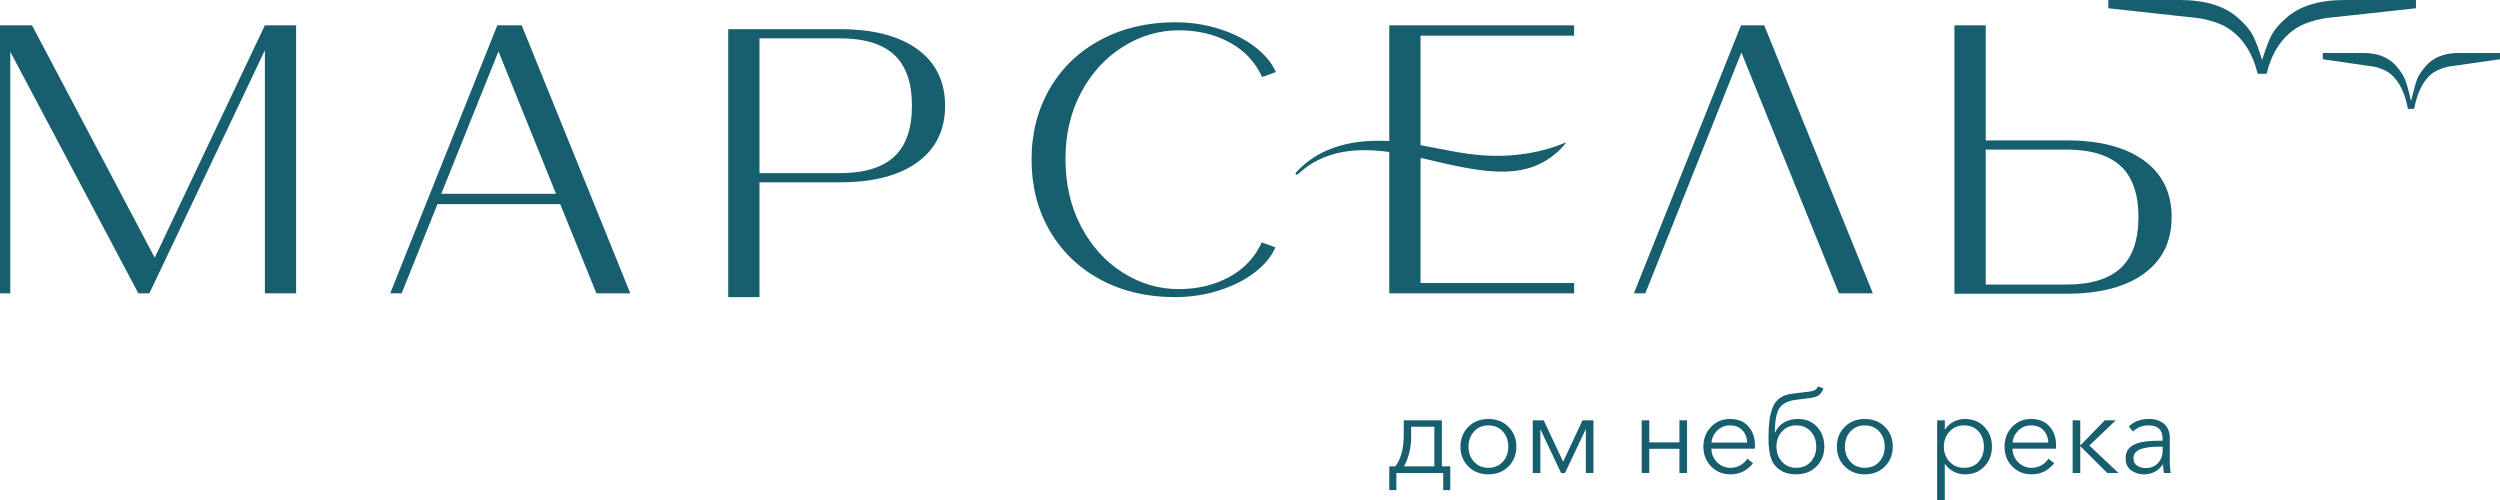 <?xml version="1.0" encoding="UTF-8"?> <svg xmlns="http://www.w3.org/2000/svg" width="250" height="50" viewBox="0 0 250 50" fill="none"> <g clip-path="url(#clip0_846_84)"> <path d="M198.574 14.958V28.456H206.629C209.071 28.456 210.885 27.906 212.069 26.805C213.252 25.706 213.843 24.007 213.843 21.706C213.843 19.407 213.252 17.704 212.069 16.607C210.885 15.508 209.071 14.958 206.629 14.958H198.574ZM174.099 2.535L163.389 29.332H164.534L174.139 5.254L183.895 29.332H187.286L176.423 2.535H174.099ZM138.929 14.107C135.508 13.903 131.999 14.598 129.594 17.251C129.509 17.347 129.586 17.419 129.586 17.419C129.632 17.475 129.763 17.45 129.777 17.435C132.385 14.985 135.658 14.755 138.929 15.2V29.331H157.413V28.297H142.054V16.01H142.07V15.788C142.58 15.904 143.087 16.023 143.584 16.141C149.16 17.468 152.739 17.827 155.702 15.238C156.146 14.851 156.454 14.47 156.638 14.218C156.347 14.343 155.917 14.517 155.387 14.695C154.594 14.961 152.038 15.767 148.463 15.546C146.297 15.413 144.184 14.905 142.054 14.516V3.567H157.413V2.534H138.929V14.107ZM112.321 4.658C114.061 3.574 115.922 3.031 117.906 3.031C119.785 3.031 121.468 3.434 122.956 4.237C124.441 5.042 125.527 6.196 126.214 7.702L127.586 7.205C127.178 6.286 126.487 5.45 125.508 4.697C124.531 3.945 123.342 3.344 121.946 2.897C120.547 2.451 119.074 2.228 117.524 2.228C114.754 2.228 112.278 2.808 110.093 3.969C107.906 5.132 106.205 6.757 104.984 8.849C103.766 10.944 103.155 13.317 103.155 15.971C103.155 18.625 103.766 20.999 104.984 23.091C106.205 25.183 107.901 26.811 110.073 27.972C112.245 29.134 114.717 29.713 117.486 29.713C119.035 29.713 120.51 29.49 121.907 29.043C123.304 28.598 124.492 27.997 125.471 27.245C126.448 26.492 127.141 25.655 127.547 24.737L126.177 24.238C125.49 25.746 124.404 26.9 122.917 27.703C121.431 28.508 119.747 28.91 117.867 28.91C115.886 28.91 114.024 28.362 112.284 27.263C110.543 26.167 109.152 24.629 108.11 22.651C107.067 20.673 106.548 18.42 106.548 15.894C106.548 13.394 107.076 11.166 108.129 9.213C109.182 7.262 110.581 5.743 112.321 4.658ZM89.421 15.665C88.239 16.762 86.429 17.311 83.99 17.311H75.949V3.836H83.99C86.429 3.836 88.239 4.385 89.421 5.482C90.603 6.58 91.194 8.277 91.194 10.575C91.194 12.87 90.603 14.569 89.421 15.665ZM91.746 4.926C89.904 3.587 87.319 2.917 83.99 2.917H72.823V29.715H75.949V18.23H83.99C87.319 18.23 89.904 17.56 91.746 16.22C93.588 14.881 94.509 12.999 94.509 10.575C94.509 8.149 93.588 6.267 91.746 4.926ZM49.731 2.533L39.023 29.331H40.165L43.749 20.412H56.021L59.641 29.331H63.032L52.17 2.533H49.731H49.731ZM49.846 5.136L55.602 19.378H44.129L49.846 5.136ZM26.488 2.533L15.474 25.77L3.201 2.533H0V29.331H1.029V5.176L13.834 29.331H14.94L26.488 5.023V29.331H29.613V2.533H26.488ZM217.163 21.592V21.819C217.135 24.194 216.214 26.04 214.396 27.362C212.552 28.704 209.962 29.374 206.629 29.374H195.443V2.535H198.574V14.037H206.629C209.962 14.037 212.552 14.709 214.396 16.05C216.214 17.371 217.135 19.219 217.163 21.592Z" fill="#175E6F"></path> <path d="M140.398 46.635H143.435V42.673H141.116V43.641C141.116 44.774 140.876 45.772 140.398 46.635ZM138.929 49.01V46.635H139.535C140.096 45.914 140.376 44.845 140.376 43.427V42.031H144.186V46.635H145.026V49.01H144.32V47.299H139.636V49.01H138.929Z" fill="#175E6F"></path> <path d="M148.836 46.781C149.433 46.781 149.915 46.581 150.282 46.179C150.648 45.778 150.831 45.273 150.831 44.665C150.831 44.057 150.648 43.551 150.282 43.146C149.915 42.74 149.433 42.537 148.836 42.537C148.246 42.537 147.768 42.74 147.402 43.146C147.035 43.551 146.853 44.057 146.853 44.665C146.853 45.266 147.035 45.768 147.402 46.173C147.768 46.58 148.246 46.781 148.836 46.781ZM148.836 47.434C148.029 47.434 147.363 47.172 146.836 46.646C146.309 46.121 146.046 45.461 146.046 44.665C146.046 43.871 146.309 43.209 146.836 42.684C147.363 42.159 148.029 41.897 148.836 41.897C149.65 41.897 150.321 42.159 150.848 42.684C151.374 43.209 151.638 43.871 151.638 44.665C151.638 45.461 151.374 46.121 150.848 46.646C150.321 47.172 149.65 47.434 148.836 47.434Z" fill="#175E6F"></path> <path d="M153.274 47.299V42.031H154.371L156.31 46.162H156.321L158.249 42.031H159.347V47.299H158.586V42.943H158.563L156.501 47.299H156.109L154.047 42.943H154.036V47.299H153.274Z" fill="#175E6F"></path> <path d="M164.166 47.299V42.031H164.928V44.238H167.943V42.031H168.705V47.299H167.943V44.879H164.928V47.299H164.166Z" fill="#175E6F"></path> <path d="M171.147 44.26H174.722C174.699 43.75 174.537 43.336 174.234 43.016C173.931 42.697 173.516 42.538 172.984 42.538C172.492 42.538 172.071 42.709 171.724 43.05C171.376 43.391 171.184 43.795 171.147 44.26V44.26ZM173.052 47.434C172.275 47.434 171.629 47.172 171.114 46.646C170.598 46.121 170.34 45.462 170.34 44.665C170.34 43.877 170.594 43.219 171.102 42.689C171.61 42.161 172.237 41.897 172.984 41.897C173.777 41.897 174.392 42.142 174.834 42.634C175.274 43.125 175.496 43.75 175.496 44.508C175.496 44.657 175.491 44.778 175.484 44.868H171.136C171.151 45.401 171.341 45.852 171.707 46.224C172.073 46.596 172.521 46.782 173.052 46.782C173.418 46.782 173.75 46.694 174.05 46.517C174.348 46.341 174.577 46.124 174.732 45.87L175.304 46.32C174.722 47.063 173.971 47.434 173.052 47.434H173.052Z" fill="#175E6F"></path> <path d="M179.63 46.781C180.227 46.781 180.709 46.58 181.076 46.179C181.442 45.777 181.624 45.273 181.624 44.665C181.624 44.056 181.442 43.55 181.076 43.145C180.709 42.74 180.227 42.537 179.63 42.537C179.039 42.537 178.561 42.74 178.196 43.145C177.829 43.55 177.647 44.056 177.647 44.665C177.647 45.265 177.829 45.768 178.196 46.173C178.561 46.579 179.039 46.781 179.63 46.781V46.781ZM179.63 47.434C178.584 47.434 177.822 47.066 177.344 46.33C177.015 45.828 176.851 44.999 176.851 43.843C176.851 43.138 176.879 42.555 176.935 42.093C176.991 41.632 177.099 41.191 177.26 40.771C177.421 40.35 177.665 40.025 177.994 39.797C178.322 39.568 178.741 39.424 179.249 39.363L180.84 39.172C181.109 39.142 181.32 39.09 181.474 39.014C181.626 38.94 181.729 38.819 181.781 38.654L182.331 38.823C182.249 39.123 182.112 39.347 181.921 39.493C181.731 39.639 181.449 39.739 181.076 39.791L179.585 39.982C178.808 40.08 178.267 40.348 177.961 40.787C177.654 41.226 177.493 42.042 177.479 43.235H177.512C177.952 42.342 178.722 41.896 179.821 41.896C180.59 41.896 181.217 42.157 181.703 42.678C182.189 43.2 182.432 43.862 182.432 44.665C182.432 45.46 182.168 46.12 181.641 46.646C181.115 47.171 180.444 47.434 179.63 47.434V47.434Z" fill="#175E6F"></path> <path d="M186.477 46.781C187.074 46.781 187.556 46.581 187.923 46.179C188.288 45.778 188.471 45.273 188.471 44.665C188.471 44.057 188.288 43.551 187.923 43.146C187.556 42.741 187.074 42.538 186.477 42.538C185.886 42.538 185.408 42.741 185.043 43.146C184.676 43.551 184.494 44.057 184.494 44.665C184.494 45.266 184.676 45.768 185.043 46.173C185.408 46.58 185.886 46.781 186.477 46.781ZM186.477 47.434C185.67 47.434 185.004 47.172 184.476 46.646C183.949 46.121 183.686 45.461 183.686 44.665C183.686 43.871 183.949 43.209 184.476 42.684C185.004 42.159 185.67 41.897 186.477 41.897C187.291 41.897 187.962 42.159 188.489 42.684C189.014 43.209 189.278 43.871 189.278 44.665C189.278 45.461 189.014 46.121 188.489 46.646C187.962 47.172 187.291 47.434 186.477 47.434Z" fill="#175E6F"></path> <path d="M196.406 46.781C197.018 46.781 197.502 46.581 197.856 46.179C198.211 45.778 198.389 45.273 198.389 44.665C198.389 44.057 198.211 43.551 197.856 43.146C197.502 42.741 197.018 42.538 196.406 42.538C195.823 42.538 195.341 42.741 194.96 43.146C194.579 43.551 194.388 44.057 194.388 44.665C194.388 45.273 194.579 45.778 194.96 46.179C195.341 46.581 195.823 46.781 196.406 46.781ZM193.716 50.001V42.032H194.478V42.943H194.511C194.721 42.614 195.004 42.356 195.364 42.172C195.722 41.989 196.096 41.897 196.484 41.897C197.291 41.897 197.944 42.161 198.444 42.69C198.946 43.219 199.196 43.877 199.196 44.665C199.196 45.453 198.946 46.112 198.444 46.641C197.944 47.17 197.291 47.434 196.484 47.434C196.103 47.434 195.733 47.344 195.374 47.164C195.016 46.984 194.728 46.733 194.511 46.41H194.478V50.001H193.716V50.001Z" fill="#175E6F"></path> <path d="M201.258 44.26H204.833C204.81 43.75 204.648 43.336 204.344 43.016C204.042 42.697 203.626 42.538 203.095 42.538C202.603 42.538 202.182 42.709 201.834 43.05C201.487 43.391 201.294 43.795 201.258 44.26V44.26ZM203.163 47.434C202.386 47.434 201.739 47.172 201.224 46.646C200.709 46.121 200.451 45.462 200.451 44.665C200.451 43.877 200.704 43.219 201.213 42.689C201.721 42.161 202.348 41.897 203.095 41.897C203.887 41.897 204.503 42.142 204.945 42.634C205.385 43.125 205.606 43.75 205.606 44.508C205.606 44.657 205.601 44.778 205.594 44.868H201.247C201.261 45.401 201.452 45.852 201.818 46.224C202.184 46.596 202.632 46.782 203.163 46.782C203.528 46.782 203.861 46.694 204.16 46.517C204.458 46.341 204.688 46.124 204.844 45.87L205.415 46.32C204.833 47.063 204.082 47.434 203.163 47.434Z" fill="#175E6F"></path> <path d="M207.264 47.299V42.031H208.026V44.519H208.059L210.48 42.031H211.578L208.933 44.553L211.847 47.299H210.726L208.059 44.643H208.026V47.299H207.264Z" fill="#175E6F"></path> <path d="M214.582 46.803C215.097 46.803 215.506 46.634 215.809 46.296C216.111 45.959 216.262 45.547 216.262 45.058V44.665H216.037C215.68 44.665 215.36 44.678 215.08 44.704C214.8 44.73 214.52 44.781 214.239 44.856C213.959 44.931 213.741 45.047 213.584 45.205C213.427 45.363 213.349 45.561 213.349 45.801C213.349 46.146 213.468 46.4 213.707 46.562C213.946 46.723 214.237 46.803 214.582 46.803ZM214.379 47.434C213.909 47.434 213.489 47.3 213.119 47.034C212.749 46.768 212.565 46.367 212.565 45.836C212.565 45.573 212.609 45.342 212.699 45.143C212.789 44.945 212.923 44.781 213.102 44.654C213.281 44.526 213.476 44.423 213.685 44.344C213.894 44.265 214.152 44.205 214.459 44.163C214.764 44.123 215.051 44.096 215.316 44.085C215.581 44.074 215.896 44.068 216.262 44.068V43.899C216.262 42.992 215.796 42.537 214.862 42.537C214.234 42.537 213.715 42.744 213.304 43.156L212.878 42.65C213.379 42.147 214.067 41.895 214.941 41.895C215.538 41.895 216.027 42.061 216.408 42.391C216.789 42.721 216.98 43.194 216.98 43.809V46.117C216.98 46.589 217.01 46.983 217.069 47.298H216.386C216.334 46.998 216.307 46.713 216.307 46.443H216.285C215.829 47.104 215.194 47.434 214.379 47.434V47.434Z" fill="#175E6F"></path> <path d="M225.772 7.381C225.244 5.258 224.237 3.726 222.753 2.787C222.326 2.501 221.676 2.241 220.802 2.006C219.928 1.771 219.12 1.734 218.393 1.654L210.832 0.827V0H217.966C220.527 0 222.479 0.602 223.821 1.807C224.491 2.399 224.969 2.955 225.253 3.476C225.514 3.953 225.834 4.793 226.214 5.996C226.593 4.793 226.913 3.953 227.174 3.476C227.458 2.955 227.936 2.399 228.606 1.807C229.948 0.602 231.9 0 234.461 0H241.596V0.827L234.034 1.654C233.307 1.734 232.499 1.771 231.625 2.006C230.751 2.241 230.101 2.501 229.674 2.787C228.19 3.726 227.184 5.258 226.655 7.381H226.648H225.779H225.772Z" fill="#175E6F"></path> <path d="M240.791 10.884C240.489 9.277 239.916 8.118 239.071 7.407C238.827 7.191 238.457 6.994 237.959 6.816C237.461 6.638 237.001 6.61 236.586 6.55L232.277 5.923V5.298H236.342C237.802 5.298 238.914 5.753 239.679 6.665C240.061 7.113 240.333 7.535 240.496 7.929C240.658 8.323 240.861 9.046 241.104 10.096C241.382 8.952 241.593 8.207 241.738 7.859C241.882 7.512 242.146 7.113 242.529 6.665C243.293 5.753 244.405 5.298 245.865 5.298H250V5.923L245.621 6.55C245.207 6.608 244.752 6.638 244.267 6.816C243.779 6.994 243.403 7.191 243.137 7.407C242.291 8.118 241.717 9.277 241.416 10.884H240.791Z" fill="#175E6F"></path> </g> <defs> <clipPath id="clip0_846_84"> <rect width="250" height="50" fill="white"></rect> </clipPath> </defs> </svg> 